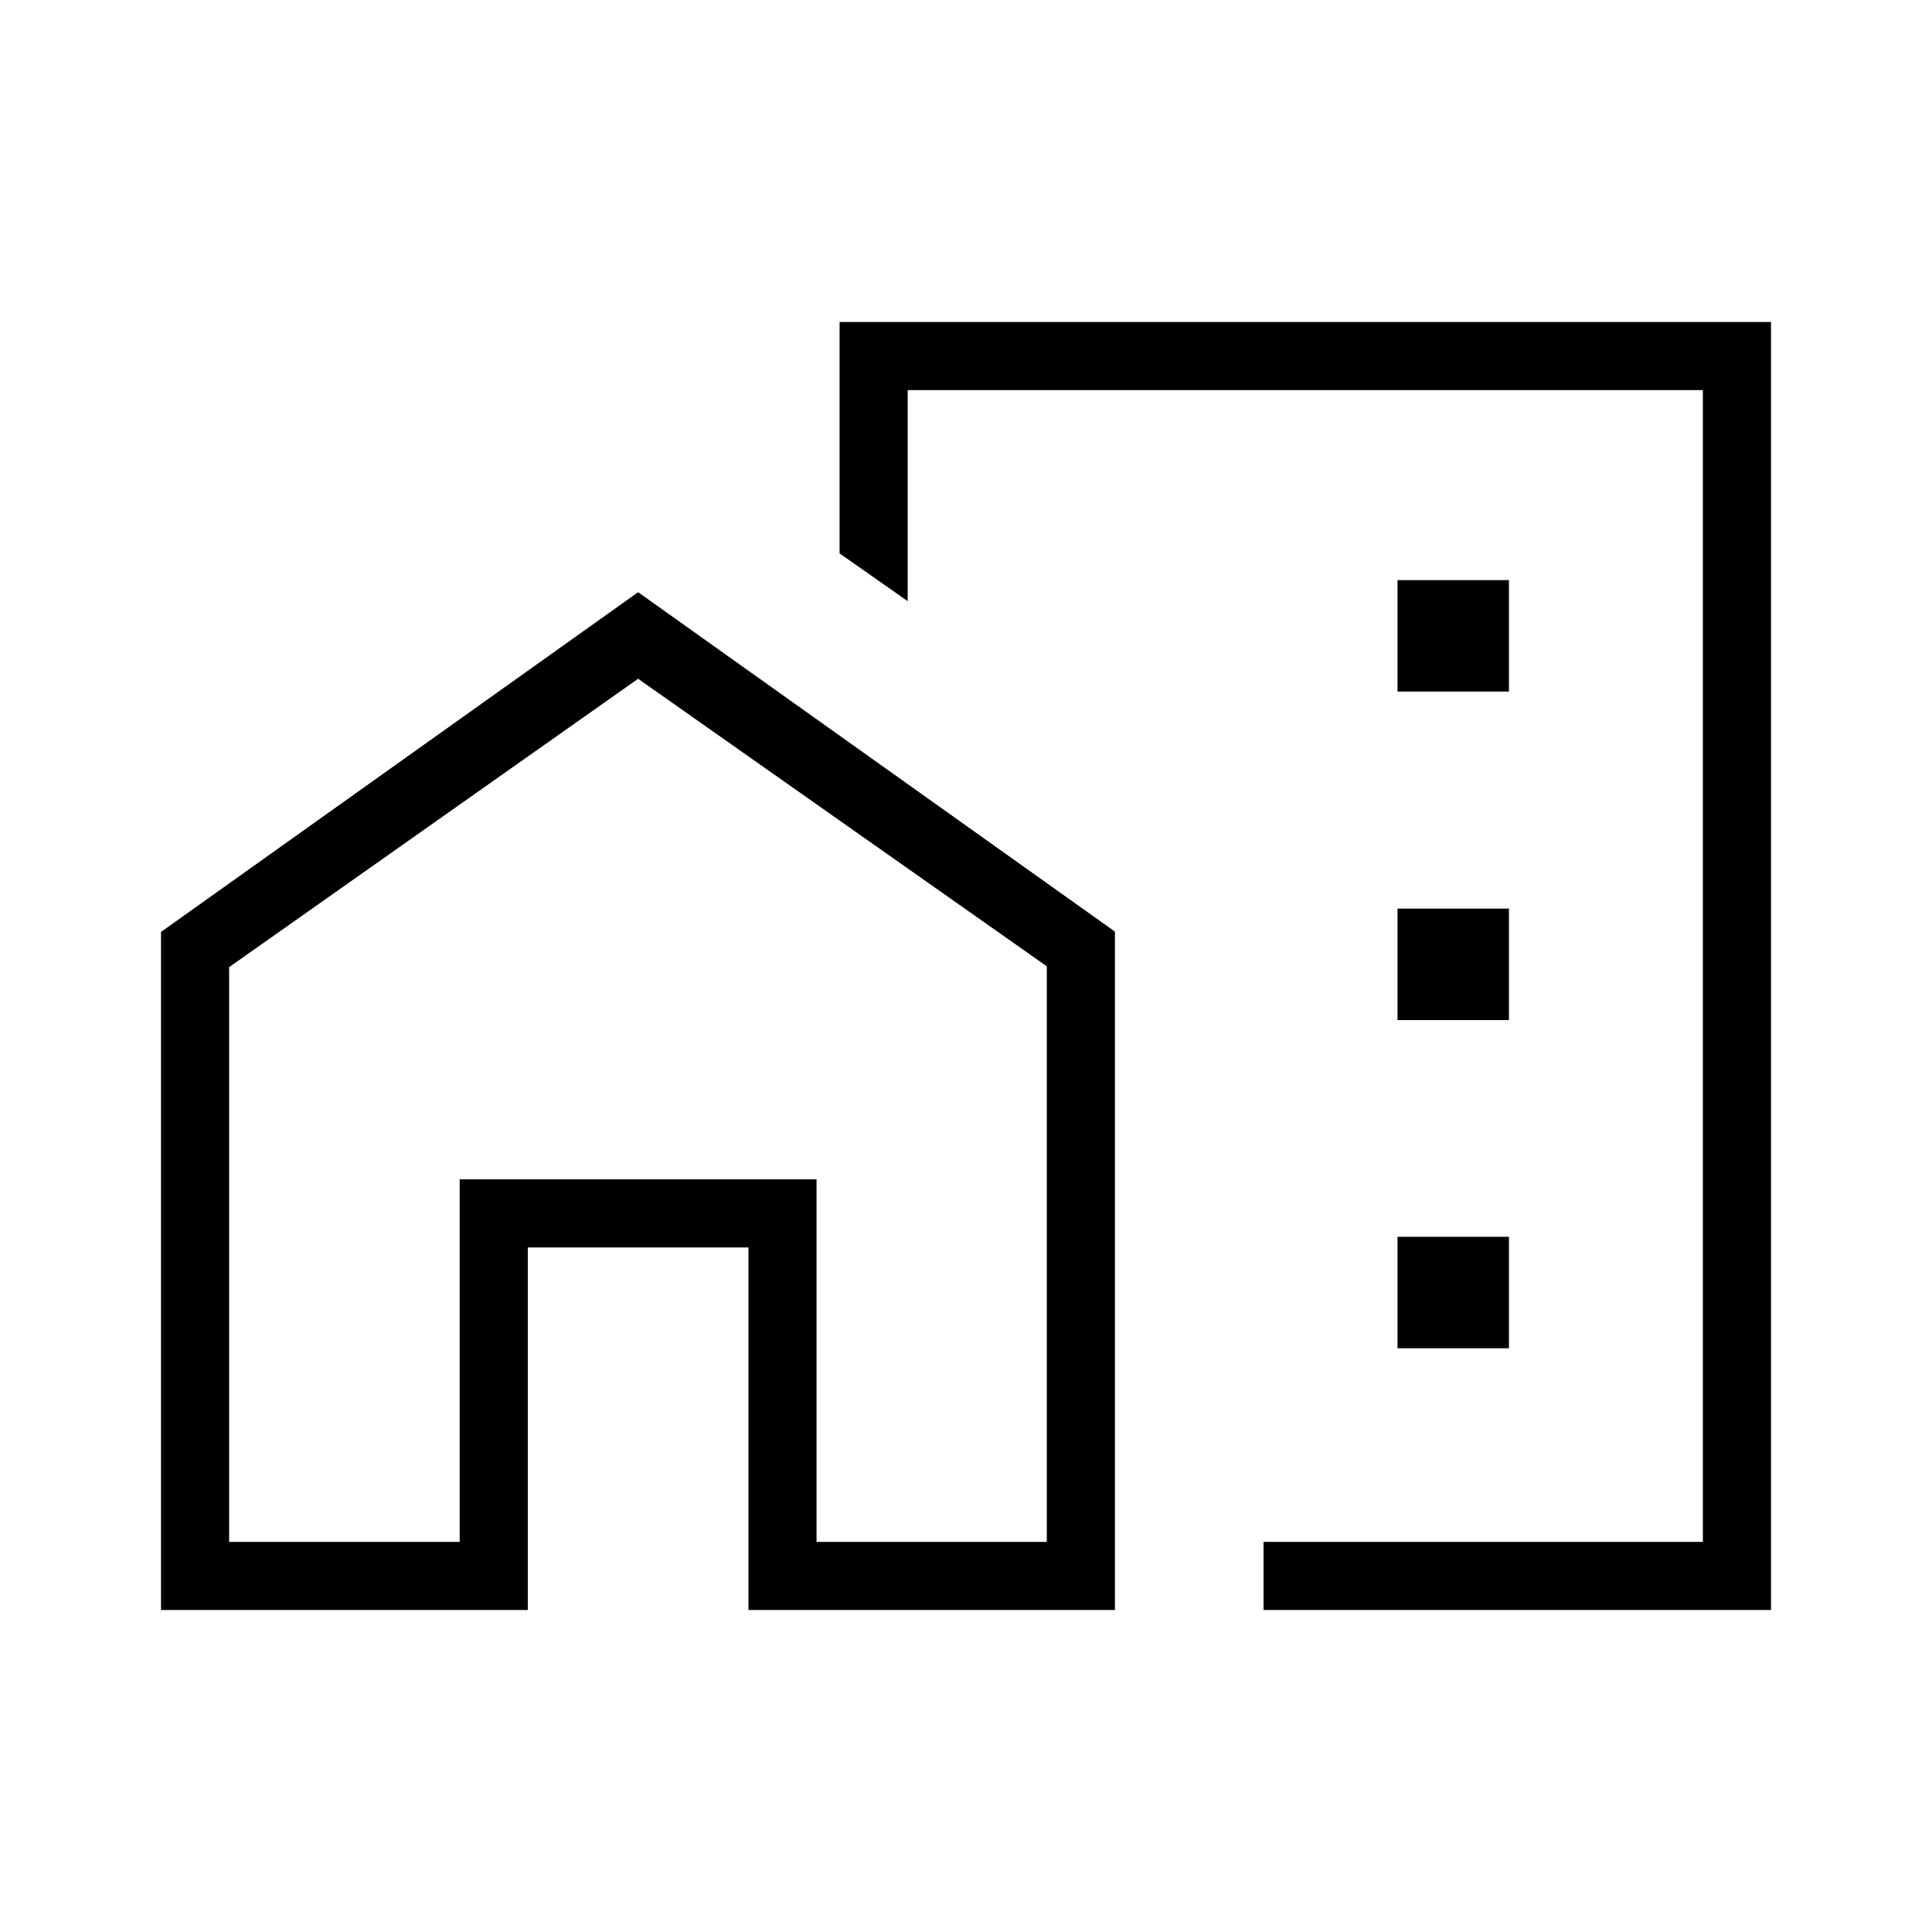 <svg xmlns="http://www.w3.org/2000/svg" height="40px" viewBox="0 -960 960 960" width="40px" fill="undefined"><path d="M694.41-616.36h55.38v-55.38h-55.38v55.38Zm0 163.23h55.38v-55.38h-55.38v55.38Zm0 163.08h55.38v-55.39h-55.38v55.39ZM627.85-160v-33.85h218.3v-572.3H451.03v104.87l-33.85-23.75V-800H880v640H627.85ZM80-160v-336.92l237.08-168.82L554-497.09V-160H371.9v-180.15H262.26V-160H80Zm33.85-33.85h114.56V-374h177.33v180.15h114.41v-286L317.08-622.72 113.85-479.43v285.58Zm514-341.79ZM405.74-193.85V-374H228.41v180.15V-374H405.74v180.15Z"/></svg>